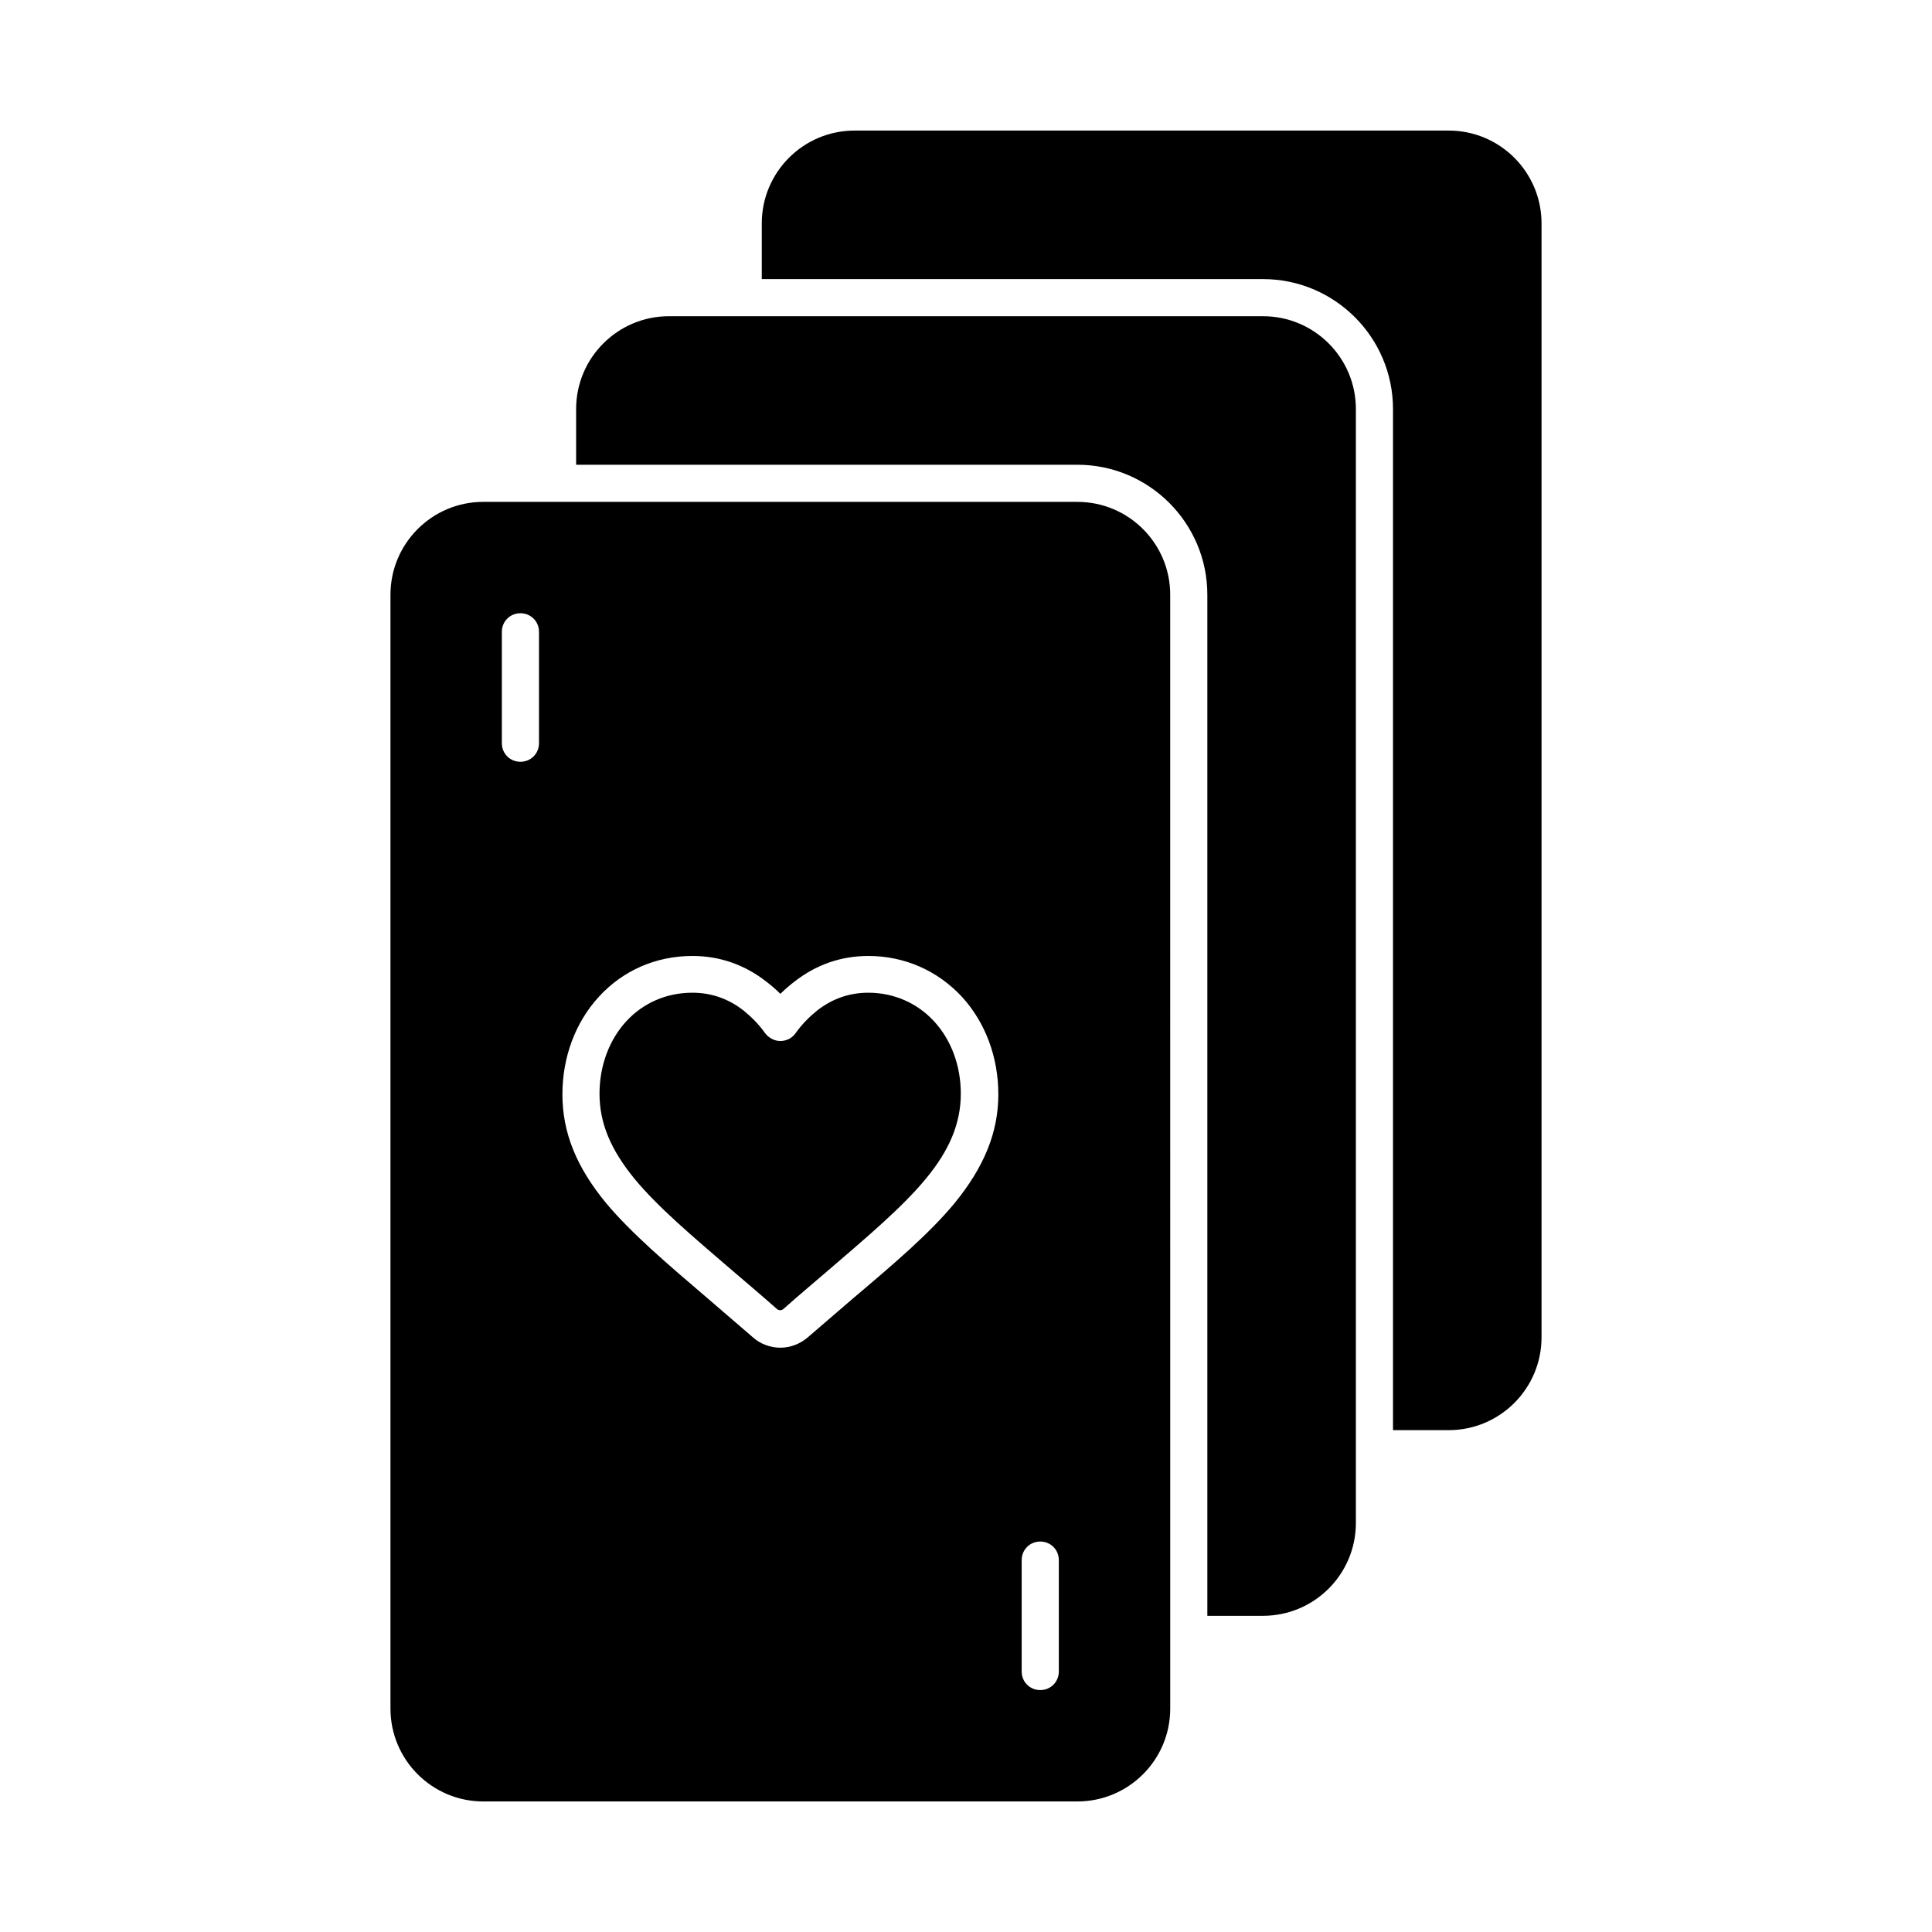<?xml version="1.0" encoding="UTF-8"?>
<!-- Uploaded to: ICON Repo, www.iconrepo.com, Generator: ICON Repo Mixer Tools -->
<svg fill="#000000" width="800px" height="800px" version="1.1" viewBox="144 144 512 512" xmlns="http://www.w3.org/2000/svg">
 <g>
  <path d="m478.72 227.8h-157.44c-13.578 0-24.602 11.02-24.602 24.602v14.762h132.84c18.992 0 34.441 15.449 34.441 34.441v270.6h14.762c13.578 0 24.602-11.02 24.602-24.602v-295.2c0-13.578-11.023-24.602-24.602-24.602z"/>
  <path d="m429.52 277h-157.44c-13.578 0-24.602 11.02-24.602 24.602v295.2c0 13.578 11.02 24.602 24.602 24.602h157.44c13.578 0 24.602-11.02 24.602-24.602l-0.004-295.2c0-13.578-11.02-24.598-24.598-24.598zm-142.68 63.957c0 2.754-2.164 4.922-4.922 4.922-2.754 0-4.922-2.164-4.922-4.922v-29.52c0-2.754 2.164-4.922 4.922-4.922 2.754 0 4.922 2.164 4.922 4.922zm110.11 121.92c-6.691 8.07-16.039 16.039-26.863 25.191-3.445 2.953-7.676 6.594-12.004 10.332-2.066 1.77-4.625 2.754-7.281 2.754s-5.312-0.984-7.281-2.754c-4.328-3.738-8.562-7.379-12.004-10.332-10.824-9.25-20.172-17.219-26.863-25.191-7.871-9.543-11.609-18.695-11.609-28.832 0-9.938 3.445-19.09 9.645-25.879 6.394-6.988 15.152-10.824 24.797-10.824 7.184 0 13.777 2.262 19.582 6.789 1.277 0.984 2.559 2.066 3.738 3.246 1.18-1.18 2.461-2.262 3.738-3.246 5.805-4.527 12.398-6.789 19.582-6.789 9.543 0 18.301 3.836 24.797 10.824 6.199 6.789 9.645 15.941 9.645 25.879-0.008 10.039-3.746 19.191-11.617 28.832zm27.648 124.09c0 2.754-2.164 4.922-4.922 4.922-2.754 0-4.922-2.164-4.922-4.922v-29.52c0-2.754 2.164-4.922 4.922-4.922 2.754 0 4.922 2.164 4.922 4.922z"/>
  <path d="m374.12 407.08c-5.019 0-9.543 1.574-13.578 4.723-2.066 1.672-4.035 3.641-5.707 6.004-0.887 1.277-2.363 2.066-4.035 2.066-1.574 0-3.051-0.789-4.035-2.066-1.672-2.363-3.641-4.328-5.707-6.004-4.035-3.148-8.562-4.723-13.578-4.723-6.789 0-12.988 2.656-17.516 7.578s-7.086 11.809-7.086 19.188c0 7.773 2.953 14.859 9.348 22.633 6.102 7.379 15.152 15.055 25.586 24.008 3.445 2.953 7.773 6.594 12.102 10.43 0.492 0.395 1.18 0.395 1.672 0 4.328-3.836 8.66-7.477 12.102-10.43 10.43-8.953 19.484-16.629 25.586-24.008 6.394-7.676 9.348-14.859 9.348-22.633 0-7.477-2.559-14.27-7.086-19.188-4.426-4.82-10.625-7.578-17.414-7.578z"/>
  <path d="m527.92 178.6h-157.44c-13.578 0-24.602 11.02-24.602 24.602v14.762h132.84c18.992 0 34.441 15.449 34.441 34.441v270.6h14.762c13.578 0 24.602-11.02 24.602-24.602v-295.2c0-13.582-11.02-24.602-24.602-24.602z"/>
 </g>
</svg>